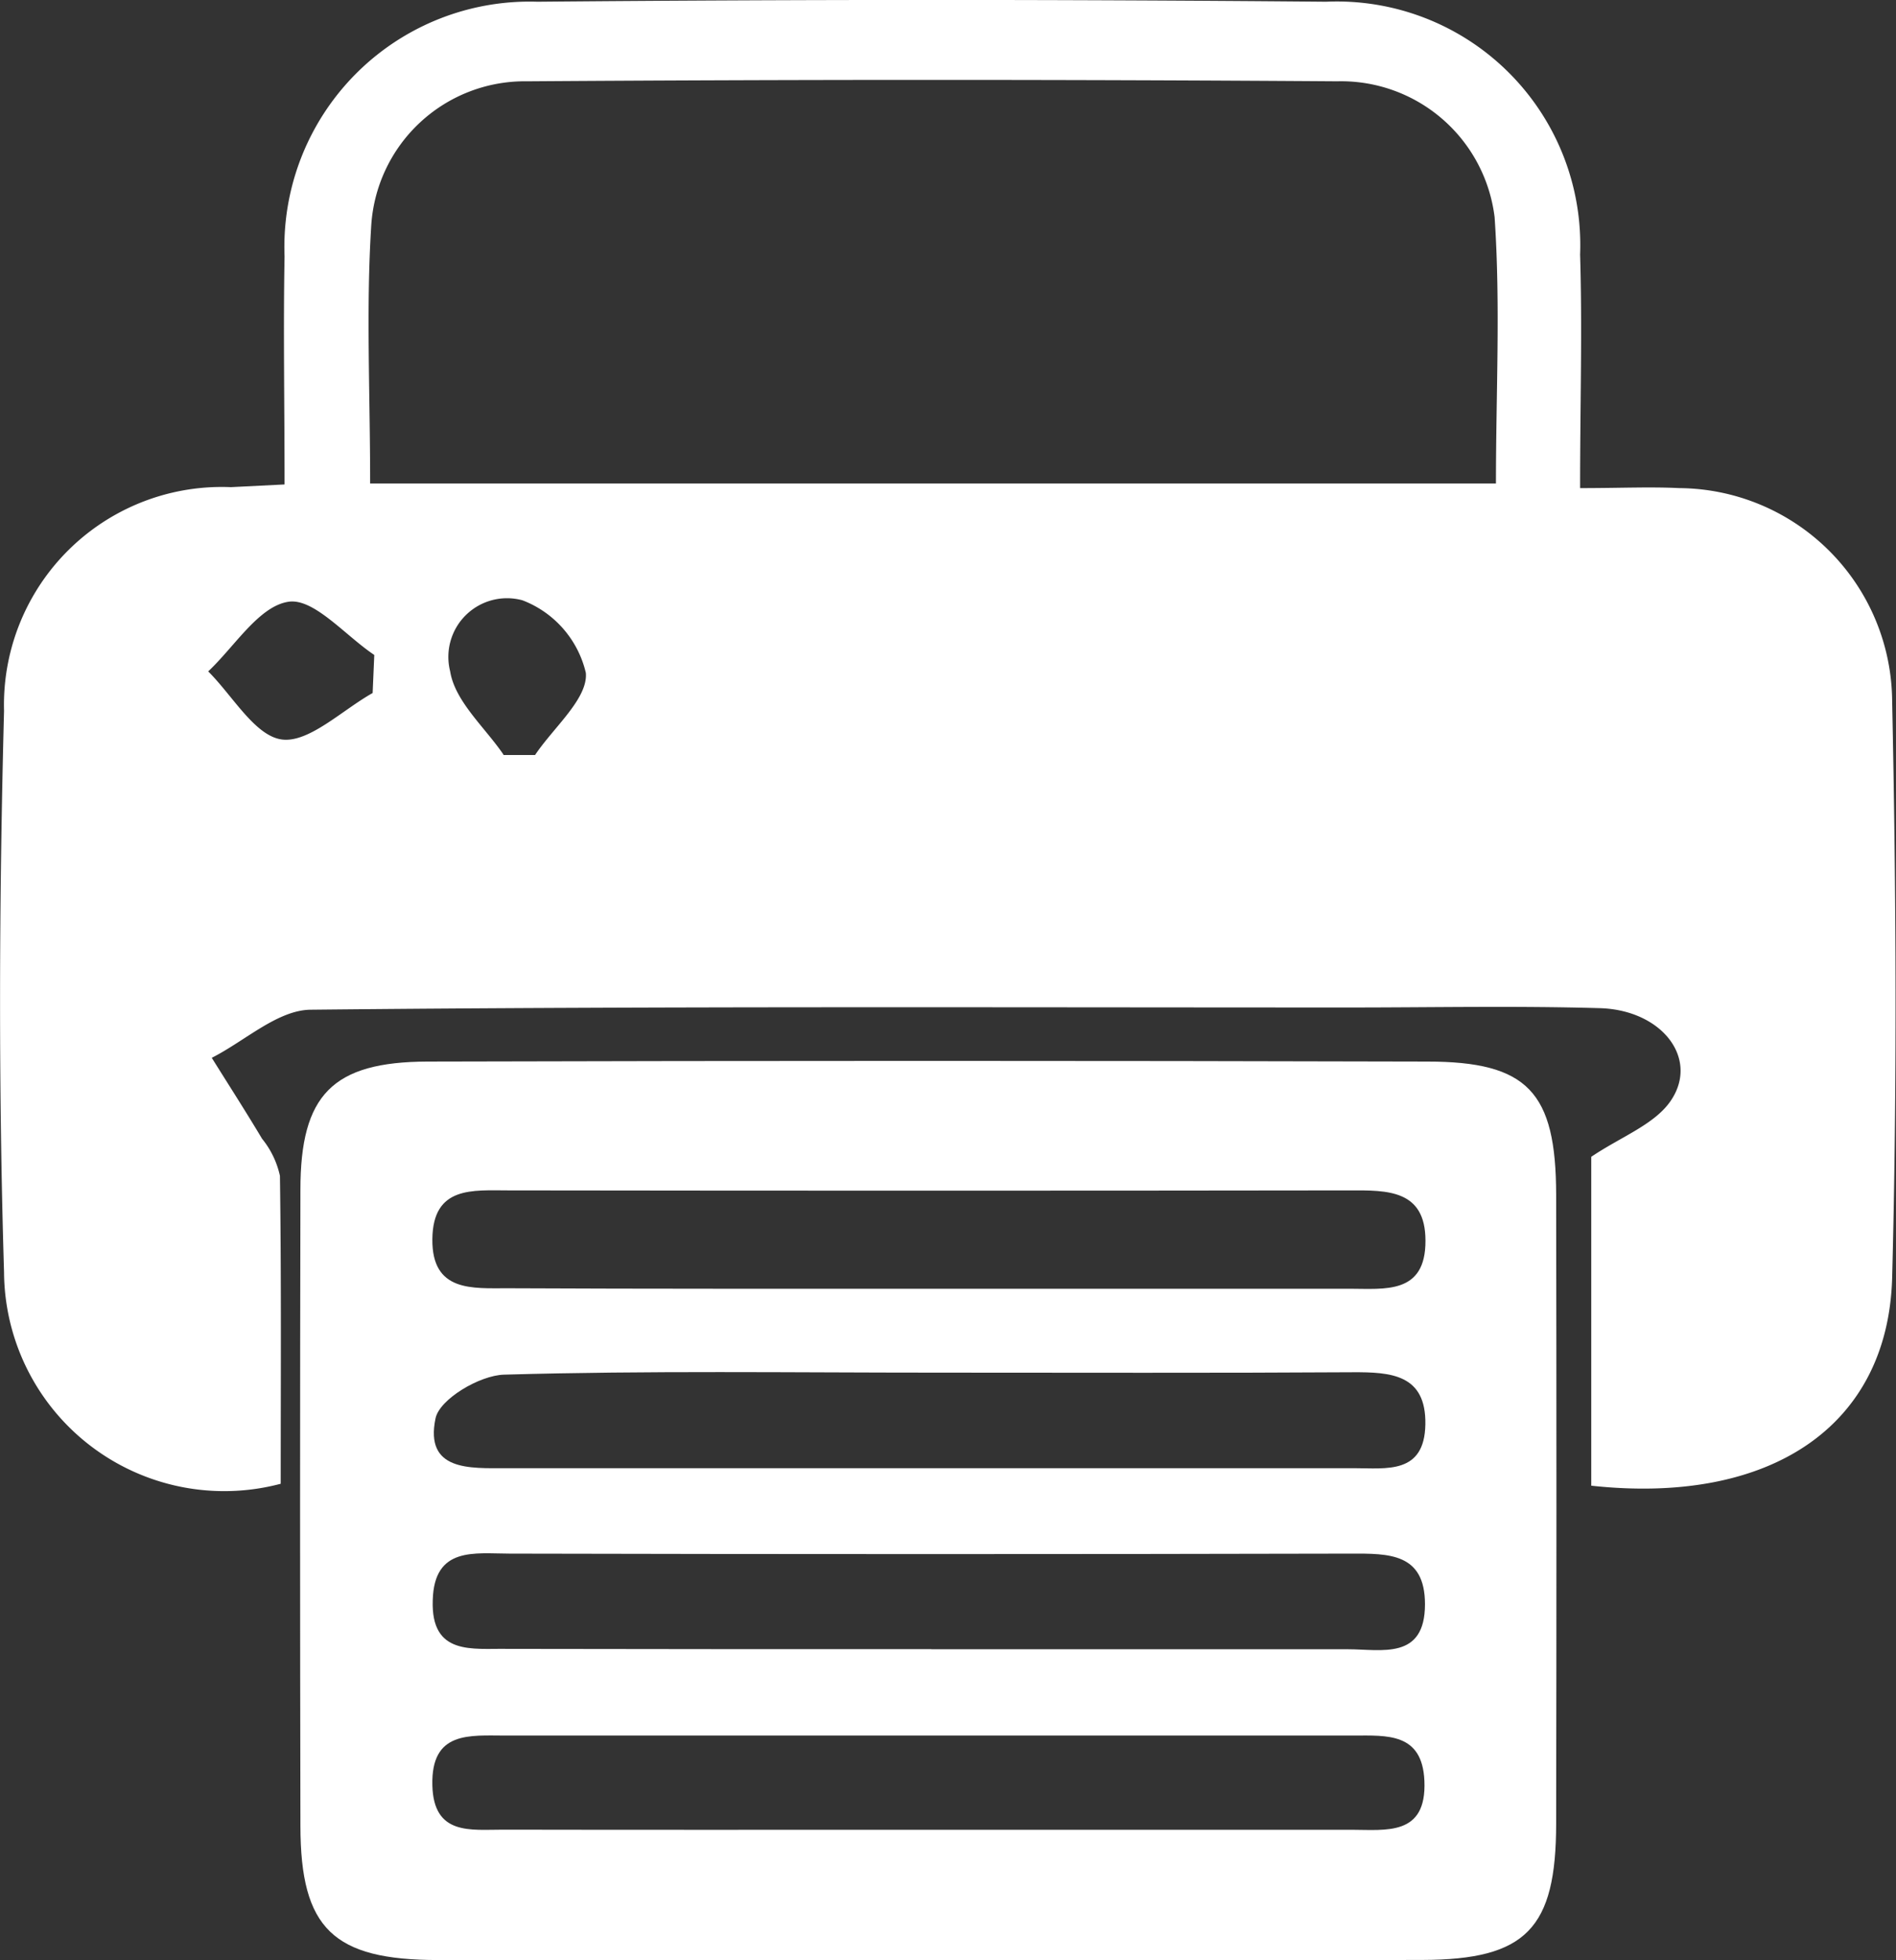 <svg id="Group_35743" data-name="Group 35743" xmlns="http://www.w3.org/2000/svg" width="19.716" height="20.372" viewBox="0 0 19.716 20.372">
  <rect x="0" y="0" width="19.716" height="20.372" fill="#333333" stroke="none"/>
  <path id="Path_26361" data-name="Path 26361" d="M4869.353,944.593c0-.849-.014-1.61,0-2.37a2.55,2.55,0,0,1,2.63-2.647q4.1-.037,8.2,0a2.531,2.531,0,0,1,2.642,2.627c.024.779,0,1.559,0,2.428.414,0,.723-.015,1.031,0a2.23,2.23,0,0,1,2.214,2.216c.042,2,.052,4,0,5.991-.043,1.545-1.268,2.363-3.129,2.161v-3.418c.31-.21.664-.337.831-.589.291-.438-.1-.938-.742-.956-.866-.025-1.734-.007-2.6-.007-3.6,0-7.2-.014-10.8.023-.346,0-.689.326-1.034.5.175.28.354.558.523.841a.921.921,0,0,1,.186.386c.015,1.071.008,2.142.008,3.2a2.29,2.29,0,0,1-2.877-2.2c-.059-1.943-.051-3.889,0-5.833a2.265,2.265,0,0,1,2.359-2.325Zm.89-.01h11.707c0-.948.048-1.862-.014-2.768a1.608,1.608,0,0,0-1.637-1.412q-4.211-.029-8.423,0a1.6,1.6,0,0,0-1.622,1.506C4870.2,942.769,4870.243,943.635,4870.243,944.582Zm.026,2.177.017-.395c-.3-.2-.627-.592-.891-.553-.308.045-.561.466-.836.724.254.252.488.674.769.708S4869.954,946.937,4870.27,946.76Zm1.36.645.329,0c.191-.286.552-.587.528-.854a1.069,1.069,0,0,0-.659-.754.61.61,0,0,0-.752.738C4871.125,946.848,4871.436,947.117,4871.629,947.4Z" transform="translate(-4866.394 -939.558)" fill="#fff"/>
  <path id="Path_26362" data-name="Path 26362" d="M4892.656,1018.831c-1.68,0-3.36,0-5.039,0-1.094,0-1.431-.328-1.433-1.391q-.007-3.307,0-6.615c0-.986.333-1.329,1.322-1.332q5.2-.014,10.394,0c1.048,0,1.34.317,1.342,1.382q.006,3.268,0,6.536c0,1.094-.312,1.416-1.39,1.419C4896.121,1018.835,4894.388,1018.831,4892.656,1018.831Zm.1-6.977q2.168,0,4.336,0c.366,0,.794.062.791-.5,0-.531-.4-.523-.783-.522q-4.377.006-8.752,0c-.371,0-.786-.048-.792.506s.419.51.785.511C4889.814,1011.856,4891.286,1011.854,4892.758,1011.854Zm.035.872c-1.5,0-2.995-.022-4.49.021-.253.007-.67.254-.712.454-.115.551.361.518.729.518q4.412,0,8.824,0c.334,0,.731.066.74-.455s-.359-.544-.757-.542C4895.682,1012.731,4894.238,1012.726,4892.793,1012.726Zm-.047,2.875c1.444,0,2.889,0,4.334,0,.347,0,.8.115.8-.468,0-.533-.378-.527-.771-.526q-4.373.01-8.747,0c-.363,0-.785-.077-.8.484-.02.579.415.5.773.506C4889.8,1015.6,4891.275,1015.6,4892.746,1015.6Zm-.043,1.876q2.2,0,4.408,0c.364,0,.788.069.763-.509-.022-.5-.387-.471-.738-.47q-4.408,0-8.816,0c-.374,0-.776-.05-.762.517.013.525.4.46.738.461C4889.764,1017.479,4891.233,1017.477,4892.7,1017.477Z" transform="translate(-4883.06 -998.46)" fill="#fff"/>
</svg>
